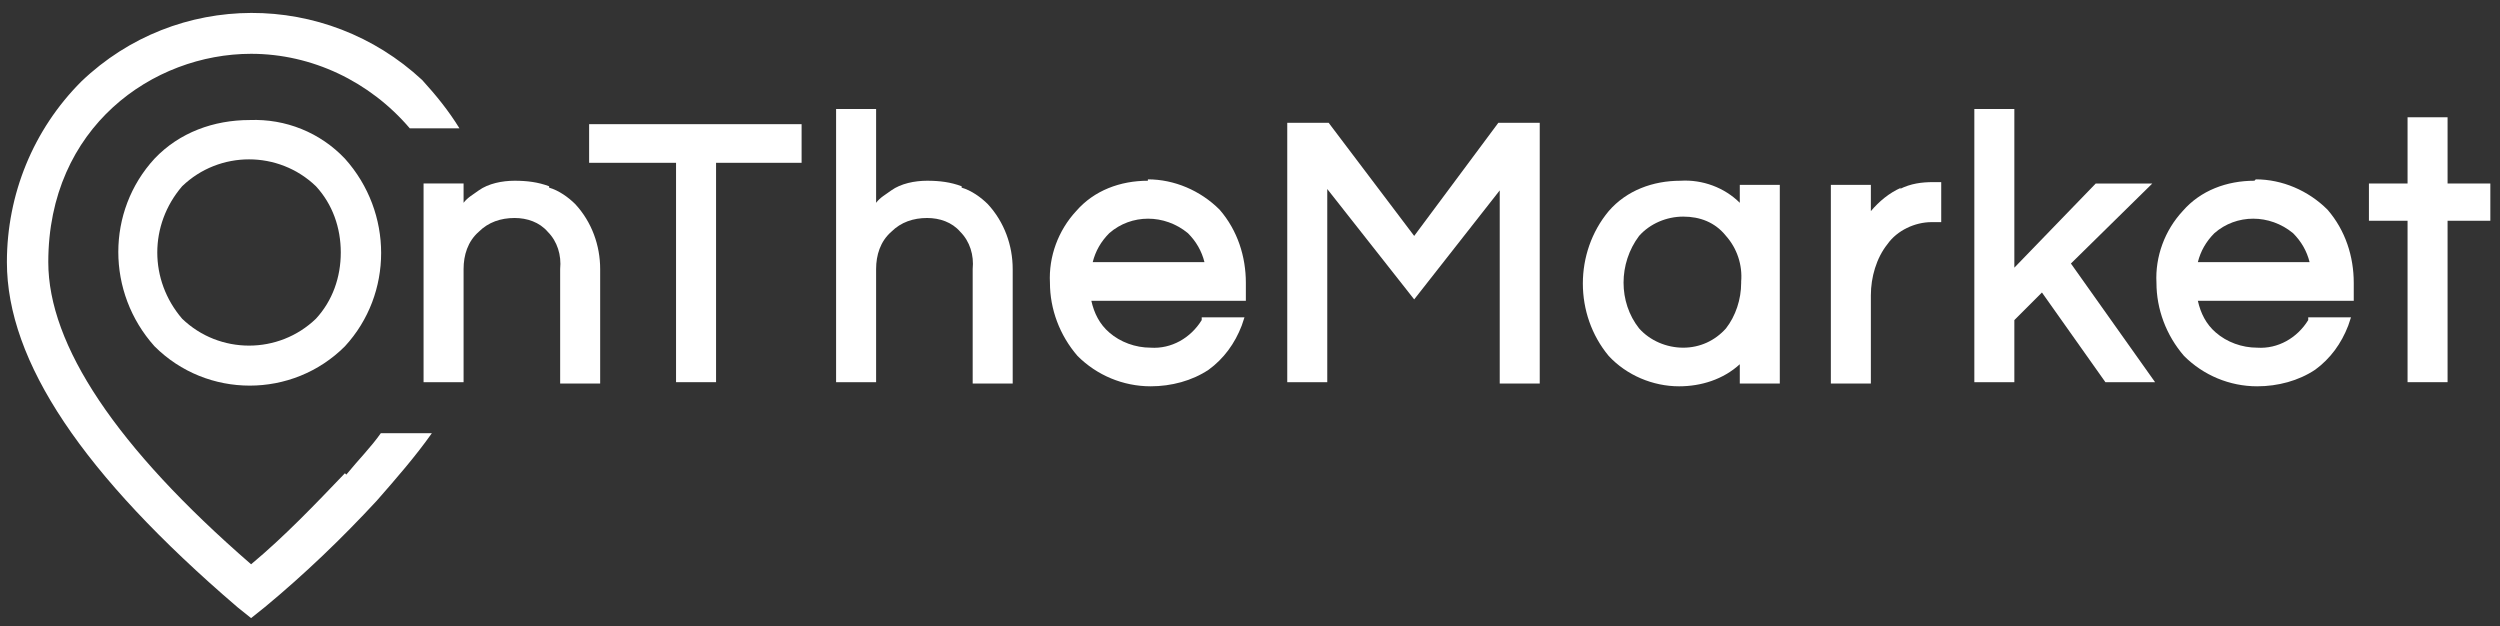<svg xmlns="http://www.w3.org/2000/svg" id="Layer_1" data-name="Layer 1" viewBox="0 0 181.2 45.4"><rect x="0" y="0" width="181.2" height="45.4" fill="#333333" stroke="none"/><defs><style>      .cls-1 {        fill: #fff;        stroke-width: 0px;      }    </style></defs><path class="cls-1" d="M25,34.3c-2.2,2.3-4.4,4.6-6.8,6.6C8.4,32.4,3.5,25,3.5,19c0-9.8,7.6-15.1,14.7-15.1,4.4,0,8.6,2,11.5,5.4h3.6c-.8-1.3-1.7-2.4-2.7-3.5C23.6-.7,12.8-.7,5.9,5.9,2.4,9.4.5,14.1.5,19c0,7.2,5.5,15.4,16.7,25l1,.8,1-.8c2.9-2.4,5.6-5,8.1-7.7,1.4-1.6,2.8-3.2,4-4.9h-3.7c-.7,1-1.6,1.9-2.5,3Z"></path><g><path class="cls-1" d="M69.7,13.5c-.8-.3-1.6-.4-2.5-.4-.9,0-1.9.2-2.6.7-.4.3-.8.5-1.1.9v-6.8h-2.9v19.8h2.9v-8.2c0-1,.3-2,1.1-2.7.7-.7,1.6-1,2.6-1,.9,0,1.8.3,2.4,1,.7.7,1,1.7.9,2.7v8.3h2.9v-8.3c0-1.7-.6-3.4-1.8-4.7-.5-.5-1.2-1-1.9-1.2Z"></path><path class="cls-1" d="M39.8,13.5c-.8-.3-1.6-.4-2.5-.4-.9,0-1.9.2-2.6.7-.4.3-.8.5-1.1.9v-1.4h-2.9v14.4h2.9v-8.2c0-1,.3-2,1.1-2.7.7-.7,1.6-1,2.6-1,.9,0,1.8.3,2.4,1,.7.7,1,1.7.9,2.7v8.3h2.9v-8.3c0-1.7-.6-3.4-1.8-4.7-.5-.5-1.2-1-1.9-1.2Z"></path><path class="cls-1" d="M42.8,11.8h6.2v15.9h2.9v-15.9h6.2v-2.8h-15.4v2.8Z"></path><path class="cls-1" d="M18.1,8.7c-2.6,0-5.1.9-6.9,2.8-3.5,3.8-3.5,9.7,0,13.6,3.8,3.8,10,3.8,13.8,0,3.5-3.8,3.5-9.7,0-13.6-1.8-1.9-4.3-2.9-6.9-2.8ZM24.7,18.3c0,1.8-.6,3.5-1.8,4.8-2.7,2.6-7,2.6-9.7,0-2.4-2.8-2.4-6.8,0-9.6,2.7-2.6,7-2.6,9.7,0,1.2,1.3,1.8,3,1.8,4.8h0Z"></path><path class="cls-1" d="M156,13.3h-4.1l-5.9,6.1V7.9h-2.9v19.8h2.9v-4.5l2-2,4.6,6.5h3.6l-6.1-8.6,5.9-5.8Z"></path><path class="cls-1" d="M137.8,13.6c-.9.4-1.6,1-2.2,1.7v-1.9h-2.9v14.4h2.9v-6.4c0-1.3.4-2.7,1.2-3.7.7-1,2-1.6,3.2-1.6h.7v-2.9h-.6c-.8,0-1.6.1-2.4.5Z"></path><path class="cls-1" d="M163.4,13.1c-2,0-3.9.7-5.2,2.2-1.3,1.4-2,3.3-1.9,5.2,0,1.9.7,3.8,2,5.3,1.4,1.4,3.3,2.2,5.3,2.2,1.5,0,3-.4,4.2-1.2,1.1-.8,1.9-1.9,2.4-3.2l.2-.6h-3.1v.2c-.8,1.3-2.2,2.1-3.7,2-1.1,0-2.2-.4-3-1.1-.7-.6-1.1-1.4-1.3-2.3h11.3v-1.3c0-1.9-.6-3.8-1.9-5.3-1.4-1.4-3.3-2.2-5.2-2.2ZM159.3,19c.2-.8.6-1.5,1.2-2.1,1.6-1.4,4-1.4,5.7,0,.6.6,1,1.3,1.2,2.1h-8.1Z"></path><path class="cls-1" d="M177.4,13.3v-4.8h-2.9v4.8h-2.8v2.7h2.8v11.7h2.9v-11.7h3.1v-2.7h-3.1Z"></path><path class="cls-1" d="M102.5,17.1l-6.2-8.2h-3v18.8h2.9v-14l6.3,8,6.2-7.9v14h2.9V8.9h-3l-6.1,8.2Z"></path><path class="cls-1" d="M126.1,14.7c-1.1-1.1-2.7-1.7-4.3-1.6-2,0-3.9.7-5.2,2.2-2.5,3-2.5,7.5,0,10.5,1.3,1.4,3.2,2.2,5.1,2.2,1.6,0,3.2-.5,4.4-1.6v1.4h2.9v-14.4h-2.9v1.4ZM126.2,20.5c0,1.2-.4,2.4-1.1,3.3-.8.9-1.9,1.4-3.1,1.4-1.2,0-2.4-.5-3.2-1.4-1.5-1.9-1.5-4.7,0-6.7.8-.9,2-1.4,3.2-1.4,1.2,0,2.3.4,3.1,1.4.8.9,1.2,2.1,1.1,3.3Z"></path><path class="cls-1" d="M83.2,13.1c-2,0-3.9.7-5.2,2.2-1.3,1.4-2,3.3-1.9,5.2,0,1.9.7,3.8,2,5.3,1.4,1.4,3.3,2.2,5.3,2.2,1.5,0,3-.4,4.2-1.2,1.1-.8,1.9-1.9,2.4-3.2l.2-.6h-3.1v.2c-.8,1.3-2.2,2.1-3.7,2-1.1,0-2.2-.4-3-1.1-.7-.6-1.1-1.4-1.3-2.3h11.2v-1.3c0-1.9-.6-3.8-1.9-5.3-1.4-1.4-3.3-2.2-5.2-2.2ZM79.2,19c.2-.8.6-1.5,1.2-2.1,1.6-1.4,4-1.4,5.7,0,.6.6,1,1.3,1.2,2.1h-8.1Z"></path></g></svg>